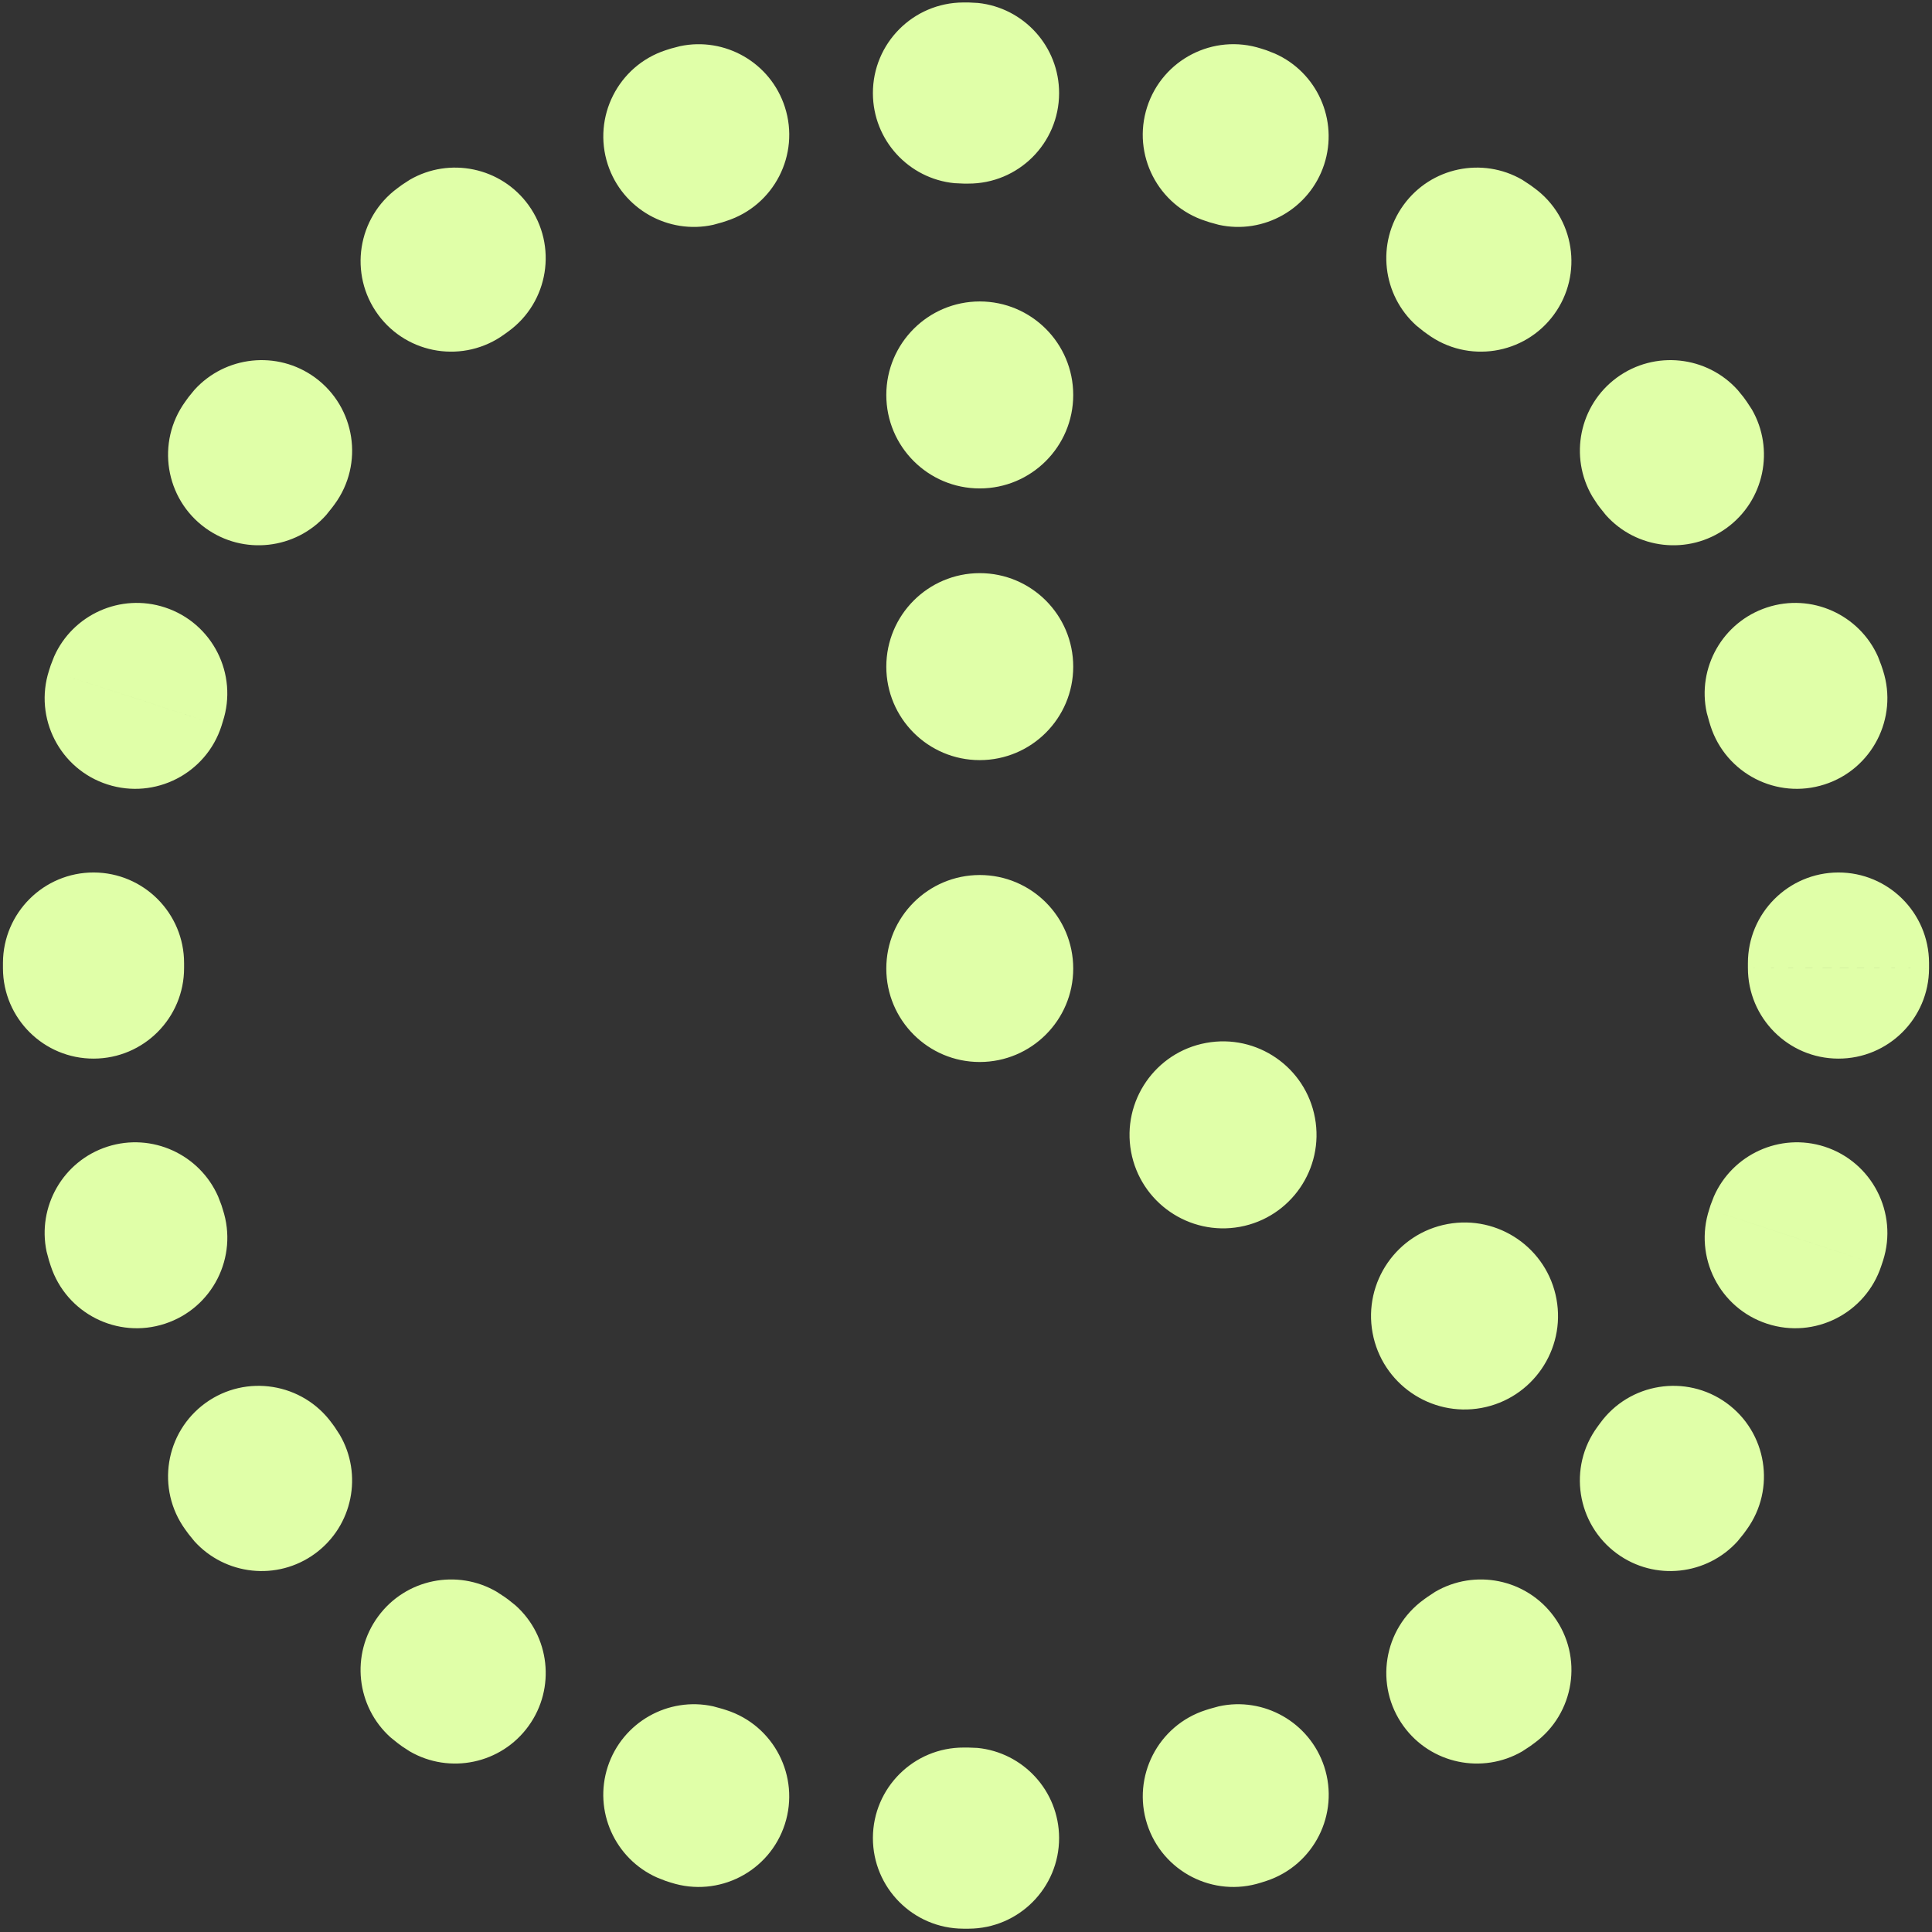 <?xml version="1.0" encoding="UTF-8"?>
<svg xmlns="http://www.w3.org/2000/svg" width="32" height="32" viewBox="0 0 32 32" fill="none">
  <rect x="0" y="0" width="32" height="32" fill="#333333" stroke="none"/>
  <g id="Icons32x32">
    <path id="Union" d="M16.19 28.951C16.947 29.026 17.539 29.663 17.542 30.44C17.544 31.268 16.874 31.942 16.046 31.945H15.954C15.126 31.942 14.456 31.268 14.458 30.44C14.461 29.612 15.135 28.942 15.963 28.945H16.037L16.19 28.951ZM10.067 29.26C10.31 28.523 11.07 28.099 11.812 28.262L11.961 28.303L12.031 28.325C12.82 28.579 13.253 29.425 13 30.213C12.746 31.001 11.902 31.435 11.113 31.182L11.025 31.154L10.883 31.098C10.188 30.789 9.825 29.998 10.067 29.26ZM20.188 28.262C20.93 28.099 21.69 28.523 21.933 29.26C22.191 30.047 21.762 30.895 20.975 31.154L20.887 31.182C20.098 31.435 19.254 31.001 19 30.213C18.747 29.425 19.18 28.579 19.969 28.325C19.992 28.318 20.016 28.311 20.039 28.303L20.188 28.262ZM6.262 26.775C6.721 26.148 7.574 25.982 8.229 26.366L8.357 26.45L8.418 26.494L8.538 26.59C9.106 27.096 9.209 27.96 8.754 28.589C8.299 29.218 7.446 29.39 6.788 29.009L6.659 28.925L6.586 28.871L6.467 28.775C5.902 28.266 5.803 27.401 6.262 26.775ZM23.77 26.366C24.426 25.982 25.279 26.148 25.738 26.775C26.228 27.443 26.082 28.382 25.414 28.871L25.34 28.925L25.212 29.009C24.554 29.39 23.701 29.218 23.246 28.589C22.761 27.918 22.911 26.98 23.582 26.494L23.643 26.45L23.77 26.366ZM3.404 23.238C4.075 22.753 5.013 22.904 5.499 23.575L5.543 23.635L5.627 23.764C6.011 24.419 5.845 25.273 5.219 25.732C4.592 26.191 3.728 26.091 3.219 25.527L3.122 25.407L3.068 25.333C2.583 24.662 2.733 23.724 3.404 23.238ZM26.501 23.575C26.986 22.904 27.925 22.753 28.596 23.238C29.267 23.724 29.417 24.662 28.932 25.333C28.914 25.358 28.896 25.383 28.878 25.407L28.781 25.527C28.272 26.091 27.408 26.191 26.781 25.732C26.113 25.242 25.968 24.303 26.457 23.635L26.501 23.575ZM23.977 20.274C24.818 20.119 25.625 20.675 25.78 21.516C25.935 22.357 25.379 23.165 24.538 23.32C23.697 23.474 22.889 22.917 22.734 22.076C22.58 21.235 23.137 20.428 23.977 20.274ZM1.78 18.992C2.519 18.755 3.308 19.122 3.613 19.818L3.668 19.961L3.69 20.032C3.949 20.82 3.52 21.667 2.732 21.925C1.945 22.183 1.098 21.754 0.84 20.967L0.812 20.88L0.772 20.732C0.614 19.988 1.041 19.23 1.78 18.992ZM31.16 20.967C30.902 21.754 30.055 22.183 29.268 21.925C28.48 21.667 28.052 20.82 28.31 20.032L31.16 20.967ZM28.387 19.818C28.692 19.122 29.481 18.755 30.22 18.992C31.008 19.246 31.442 20.092 31.189 20.88L31.16 20.967L29.734 20.499L28.31 20.032C28.317 20.009 28.325 19.985 28.332 19.961L28.387 19.818ZM19.977 17.274C20.818 17.119 21.625 17.675 21.78 18.516C21.935 19.357 21.379 20.165 20.538 20.32C19.697 20.474 18.889 19.917 18.734 19.076C18.58 18.235 19.137 17.428 19.977 17.274ZM16.227 14.493C17.083 14.493 17.776 15.187 17.776 16.042C17.776 16.897 17.082 17.59 16.227 17.59C15.373 17.59 14.68 16.897 14.68 16.042C14.68 15.187 15.373 14.494 16.227 14.493ZM1.553 14.451C2.381 14.454 3.051 15.127 3.049 15.955V16.03C3.051 16.859 2.381 17.532 1.553 17.534C0.725 17.537 0.051 16.867 0.049 16.039V15.947C0.052 15.119 0.725 14.449 1.553 14.451ZM31.951 16.039C31.949 16.867 31.275 17.537 30.447 17.534C29.619 17.532 28.949 16.859 28.951 16.03L31.951 16.039ZM31.951 16.039L30.451 16.034L28.951 16.03V15.955L30.451 15.951L31.951 15.947V16.039ZM30.447 14.451C31.275 14.449 31.948 15.119 31.951 15.947L28.951 15.955C28.949 15.127 29.619 14.454 30.447 14.451ZM3.668 12.025C3.414 12.813 2.569 13.247 1.78 12.993C0.992 12.74 0.558 11.894 0.812 11.106L3.668 12.025ZM29.268 10.061C30.005 9.819 30.796 10.181 31.105 10.875L31.16 11.019L31.189 11.106C31.442 11.894 31.008 12.74 30.22 12.993C29.431 13.247 28.586 12.813 28.332 12.025L28.31 11.953L28.269 11.805C28.106 11.062 28.53 10.303 29.268 10.061ZM16.227 9.493C17.083 9.493 17.776 10.187 17.776 11.042C17.776 11.897 17.082 12.59 16.227 12.59C15.373 12.59 14.68 11.897 14.68 11.042C14.68 10.187 15.373 9.494 16.227 9.493ZM0.896 10.875C1.204 10.181 1.995 9.819 2.732 10.061C3.519 10.319 3.948 11.166 3.69 11.953L3.668 12.025L2.239 11.565L0.812 11.106C0.821 11.077 0.83 11.048 0.84 11.019L0.896 10.875ZM3.219 6.459C3.728 5.895 4.592 5.796 5.219 6.254C5.887 6.744 6.032 7.683 5.543 8.351L5.499 8.41L5.402 8.531C4.897 9.098 4.034 9.202 3.404 8.747C2.733 8.262 2.583 7.324 3.068 6.653L3.122 6.578L3.219 6.459ZM26.781 6.254C27.408 5.796 28.273 5.895 28.781 6.459L28.878 6.578L28.932 6.653L29.016 6.781C29.396 7.439 29.225 8.292 28.596 8.747C27.966 9.202 27.103 9.098 26.598 8.531L26.501 8.41L26.457 8.351L26.373 8.222C25.989 7.566 26.155 6.713 26.781 6.254ZM16.227 4.993C17.083 4.993 17.776 5.687 17.776 6.542C17.776 7.397 17.082 8.09 16.227 8.09C15.373 8.09 14.68 7.397 14.68 6.542C14.68 5.687 15.373 4.994 16.227 4.993ZM6.788 2.977C7.446 2.596 8.299 2.768 8.754 3.397C9.239 4.068 9.089 5.006 8.418 5.491L8.357 5.535C7.689 6.024 6.751 5.879 6.262 5.211C5.773 4.543 5.918 3.604 6.586 3.115C6.61 3.097 6.635 3.078 6.659 3.061L6.788 2.977ZM23.246 3.397C23.701 2.768 24.554 2.596 25.212 2.977L25.34 3.061L25.414 3.115C26.082 3.604 26.227 4.543 25.738 5.211C25.249 5.879 24.311 6.024 23.643 5.535L23.582 5.491L23.462 5.395C22.895 4.889 22.791 4.026 23.246 3.397ZM11.262 0.765C12.005 0.607 12.762 1.034 13 1.773C13.254 2.561 12.82 3.407 12.031 3.66C12.008 3.668 11.984 3.675 11.961 3.683L11.812 3.724C11.07 3.887 10.309 3.463 10.067 2.725C9.81 1.938 10.239 1.09 11.025 0.832L11.113 0.804L11.262 0.765ZM19 1.773C19.254 0.985 20.098 0.551 20.887 0.804L20.975 0.832L21.117 0.888C21.812 1.196 22.173 1.987 21.932 2.725C21.69 3.463 20.93 3.887 20.188 3.724L20.039 3.683L19.969 3.66C19.18 3.407 18.746 2.561 19 1.773ZM16.199 0.049C16.955 0.128 17.544 0.769 17.542 1.545C17.54 2.374 16.866 3.044 16.037 3.041H15.963L15.809 3.034C15.052 2.96 14.46 2.322 14.458 1.545C14.456 0.717 15.126 0.044 15.954 0.041H16.046L16.199 0.049Z" fill="#E0FFA8"></path>
  </g>
</svg>
